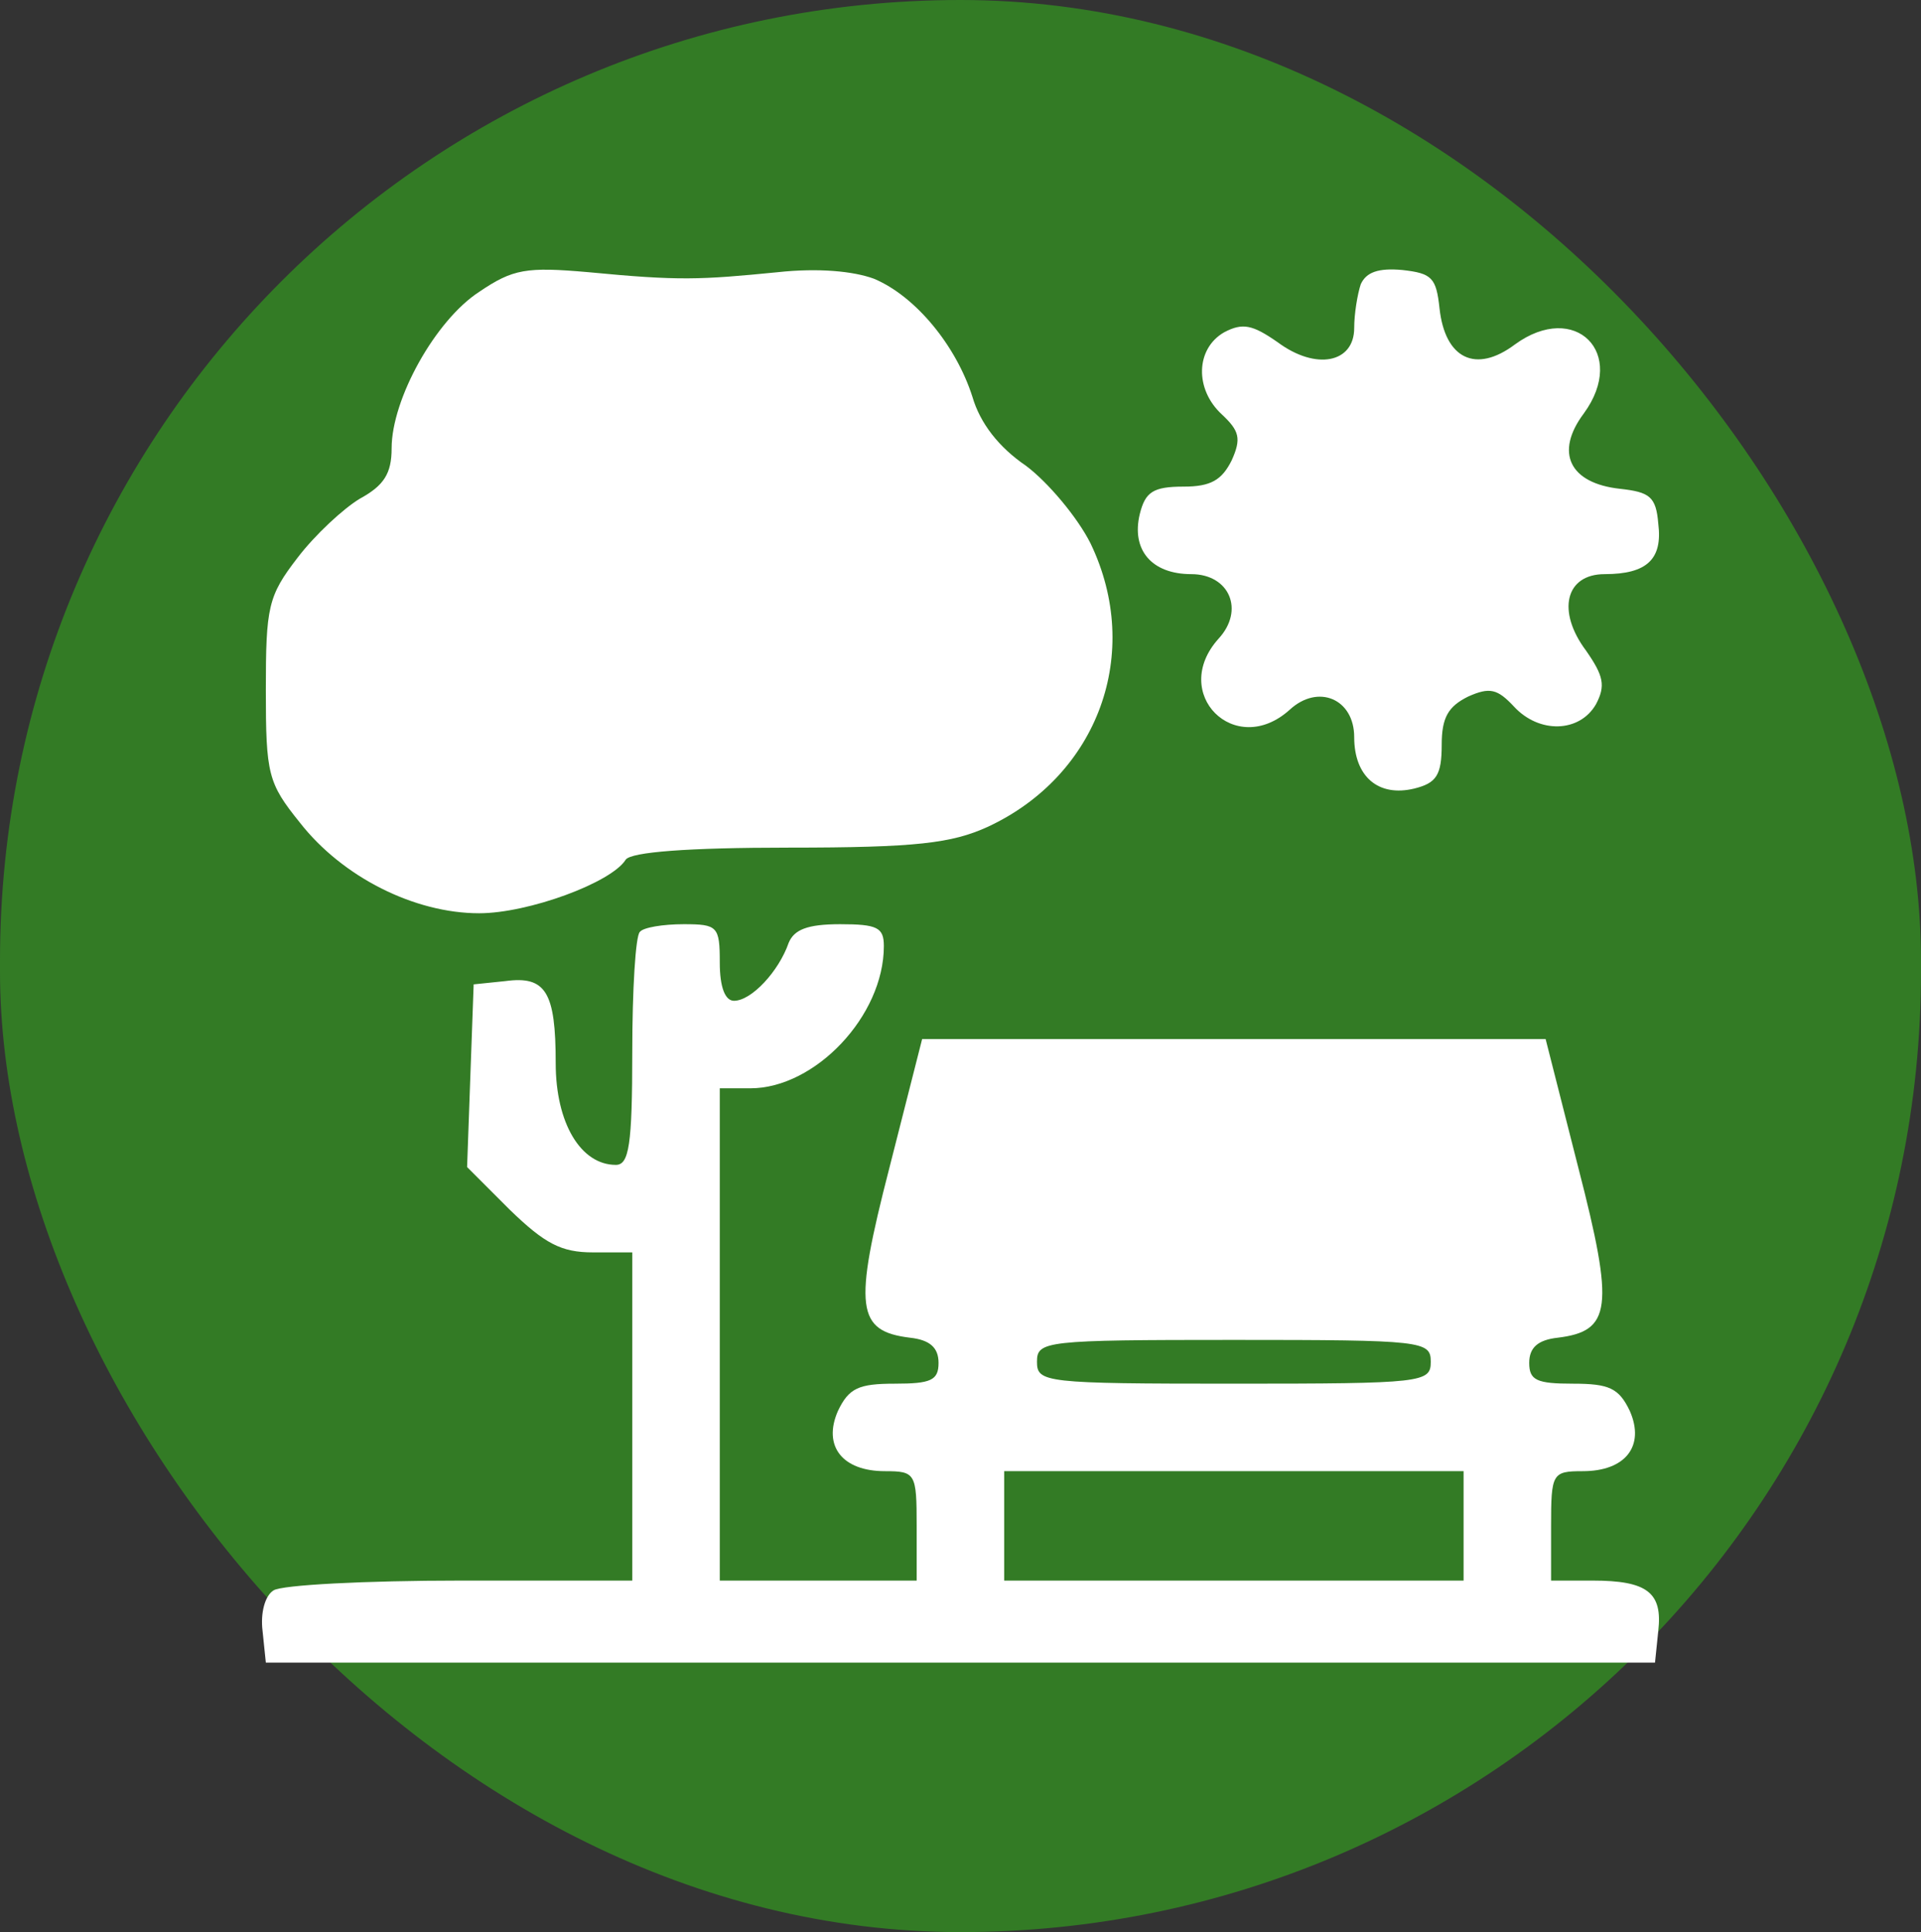 <?xml version="1.0" encoding="UTF-8"?> <svg xmlns="http://www.w3.org/2000/svg" width="177" height="178" viewBox="0 0 177 178" fill="none"><rect x="0" y="0" width="177" height="178" fill="#333333" stroke="none"/><rect width="177" height="178" rx="88.5" fill="#337B25"></rect><path d="M44.147 26.891C40.116 29.511 36.084 36.768 36.084 41.303C36.084 43.621 35.379 44.73 33.162 45.939C31.65 46.846 29.029 49.265 27.417 51.382C24.696 54.909 24.494 55.917 24.494 63.577C24.494 71.337 24.696 72.144 27.619 75.772C31.549 80.811 38.201 84.137 44.147 84.137C48.683 84.137 56.342 81.315 57.653 79.198C58.156 78.493 63.397 78.09 72.669 78.09C84.461 78.09 87.686 77.687 91.012 76.175C101.192 71.438 105.324 60.15 100.486 50.072C99.277 47.653 96.556 44.428 94.54 42.916C92.02 41.203 90.307 38.985 89.601 36.566C88.09 31.829 84.361 27.294 80.531 25.681C78.616 24.976 75.391 24.674 71.662 25.077C64.506 25.782 62.591 25.883 54.226 25.077C48.481 24.573 47.272 24.774 44.147 26.891Z" fill="white"></path><path d="M125.38 26.185C125.078 27.093 124.775 28.907 124.775 30.217C124.775 33.442 121.248 34.147 117.72 31.527C115.402 29.914 114.495 29.713 112.782 30.62C110.162 32.132 110.061 35.861 112.58 38.179C114.193 39.691 114.394 40.396 113.487 42.412C112.58 44.226 111.572 44.831 109.053 44.831C106.231 44.831 105.525 45.335 105.021 47.35C104.215 50.676 106.13 52.894 109.758 52.894C113.286 52.894 114.697 56.219 112.278 58.84C107.743 63.879 113.79 69.926 118.829 65.391C121.449 62.972 124.775 64.383 124.775 67.91C124.775 71.539 126.993 73.454 130.319 72.647C132.334 72.143 132.838 71.438 132.838 68.616C132.838 66.096 133.443 65.088 135.257 64.181C137.273 63.274 137.978 63.476 139.49 65.088C141.808 67.608 145.537 67.507 147.049 64.887C147.956 63.174 147.754 62.267 146.142 59.948C143.421 56.32 144.227 52.894 147.855 52.894C151.786 52.894 153.197 51.483 152.794 48.257C152.592 45.738 151.987 45.335 149.266 45.032C144.63 44.528 143.219 41.706 145.94 38.078C149.972 32.535 145.134 27.697 139.591 31.729C135.963 34.45 133.141 33.039 132.637 28.403C132.334 25.581 131.931 25.177 129.21 24.875C126.993 24.674 125.884 25.077 125.38 26.185Z" fill="white"></path><path d="M58.962 85.85C58.559 86.153 58.257 91.192 58.257 96.937C58.257 105.503 57.955 107.318 56.745 107.318C53.52 107.318 51.202 103.488 51.202 97.945C51.202 91.394 50.295 89.882 46.566 90.386L43.643 90.688L43.341 99.053L43.038 107.519L46.969 111.45C50.194 114.574 51.706 115.38 54.629 115.38H58.257V130.498V145.616H42.434C33.665 145.616 25.905 146.019 25.199 146.523C24.393 147.027 23.99 148.639 24.192 150.252L24.494 153.175H88.493H152.491L152.793 150.252C153.197 146.725 151.786 145.616 146.746 145.616H142.916V140.577C142.916 135.739 143.017 135.537 145.839 135.537C149.77 135.537 151.584 133.219 150.173 129.994C149.165 127.878 148.258 127.475 144.932 127.475C141.606 127.475 140.901 127.172 140.901 125.56C140.901 124.149 141.707 123.443 143.521 123.242C148.46 122.637 148.762 120.52 145.436 107.62L142.413 95.727H113.689H84.965L81.941 107.62C78.615 120.52 78.918 122.637 83.856 123.242C85.671 123.443 86.477 124.149 86.477 125.56C86.477 127.172 85.771 127.475 82.445 127.475C79.119 127.475 78.212 127.878 77.204 129.994C75.793 133.219 77.608 135.537 81.538 135.537C84.36 135.537 84.461 135.739 84.461 140.577V145.616H75.39H66.32V122.939V100.263H69.142C75.088 100.263 81.438 93.611 81.438 87.16C81.438 85.447 80.833 85.145 77.406 85.145C74.382 85.145 73.173 85.649 72.669 86.858C71.762 89.479 69.243 92.2 67.63 92.2C66.824 92.2 66.32 90.99 66.32 88.672C66.32 85.346 66.118 85.145 62.994 85.145C61.079 85.145 59.265 85.447 58.962 85.85ZM131.83 125.459C131.83 127.374 131.125 127.475 113.689 127.475C96.253 127.475 95.547 127.374 95.547 125.459C95.547 123.544 96.253 123.443 113.689 123.443C131.125 123.443 131.83 123.544 131.83 125.459ZM134.854 140.577V145.616H113.689H92.524V140.577V135.537H113.689H134.854V140.577Z" fill="white"></path></svg> 